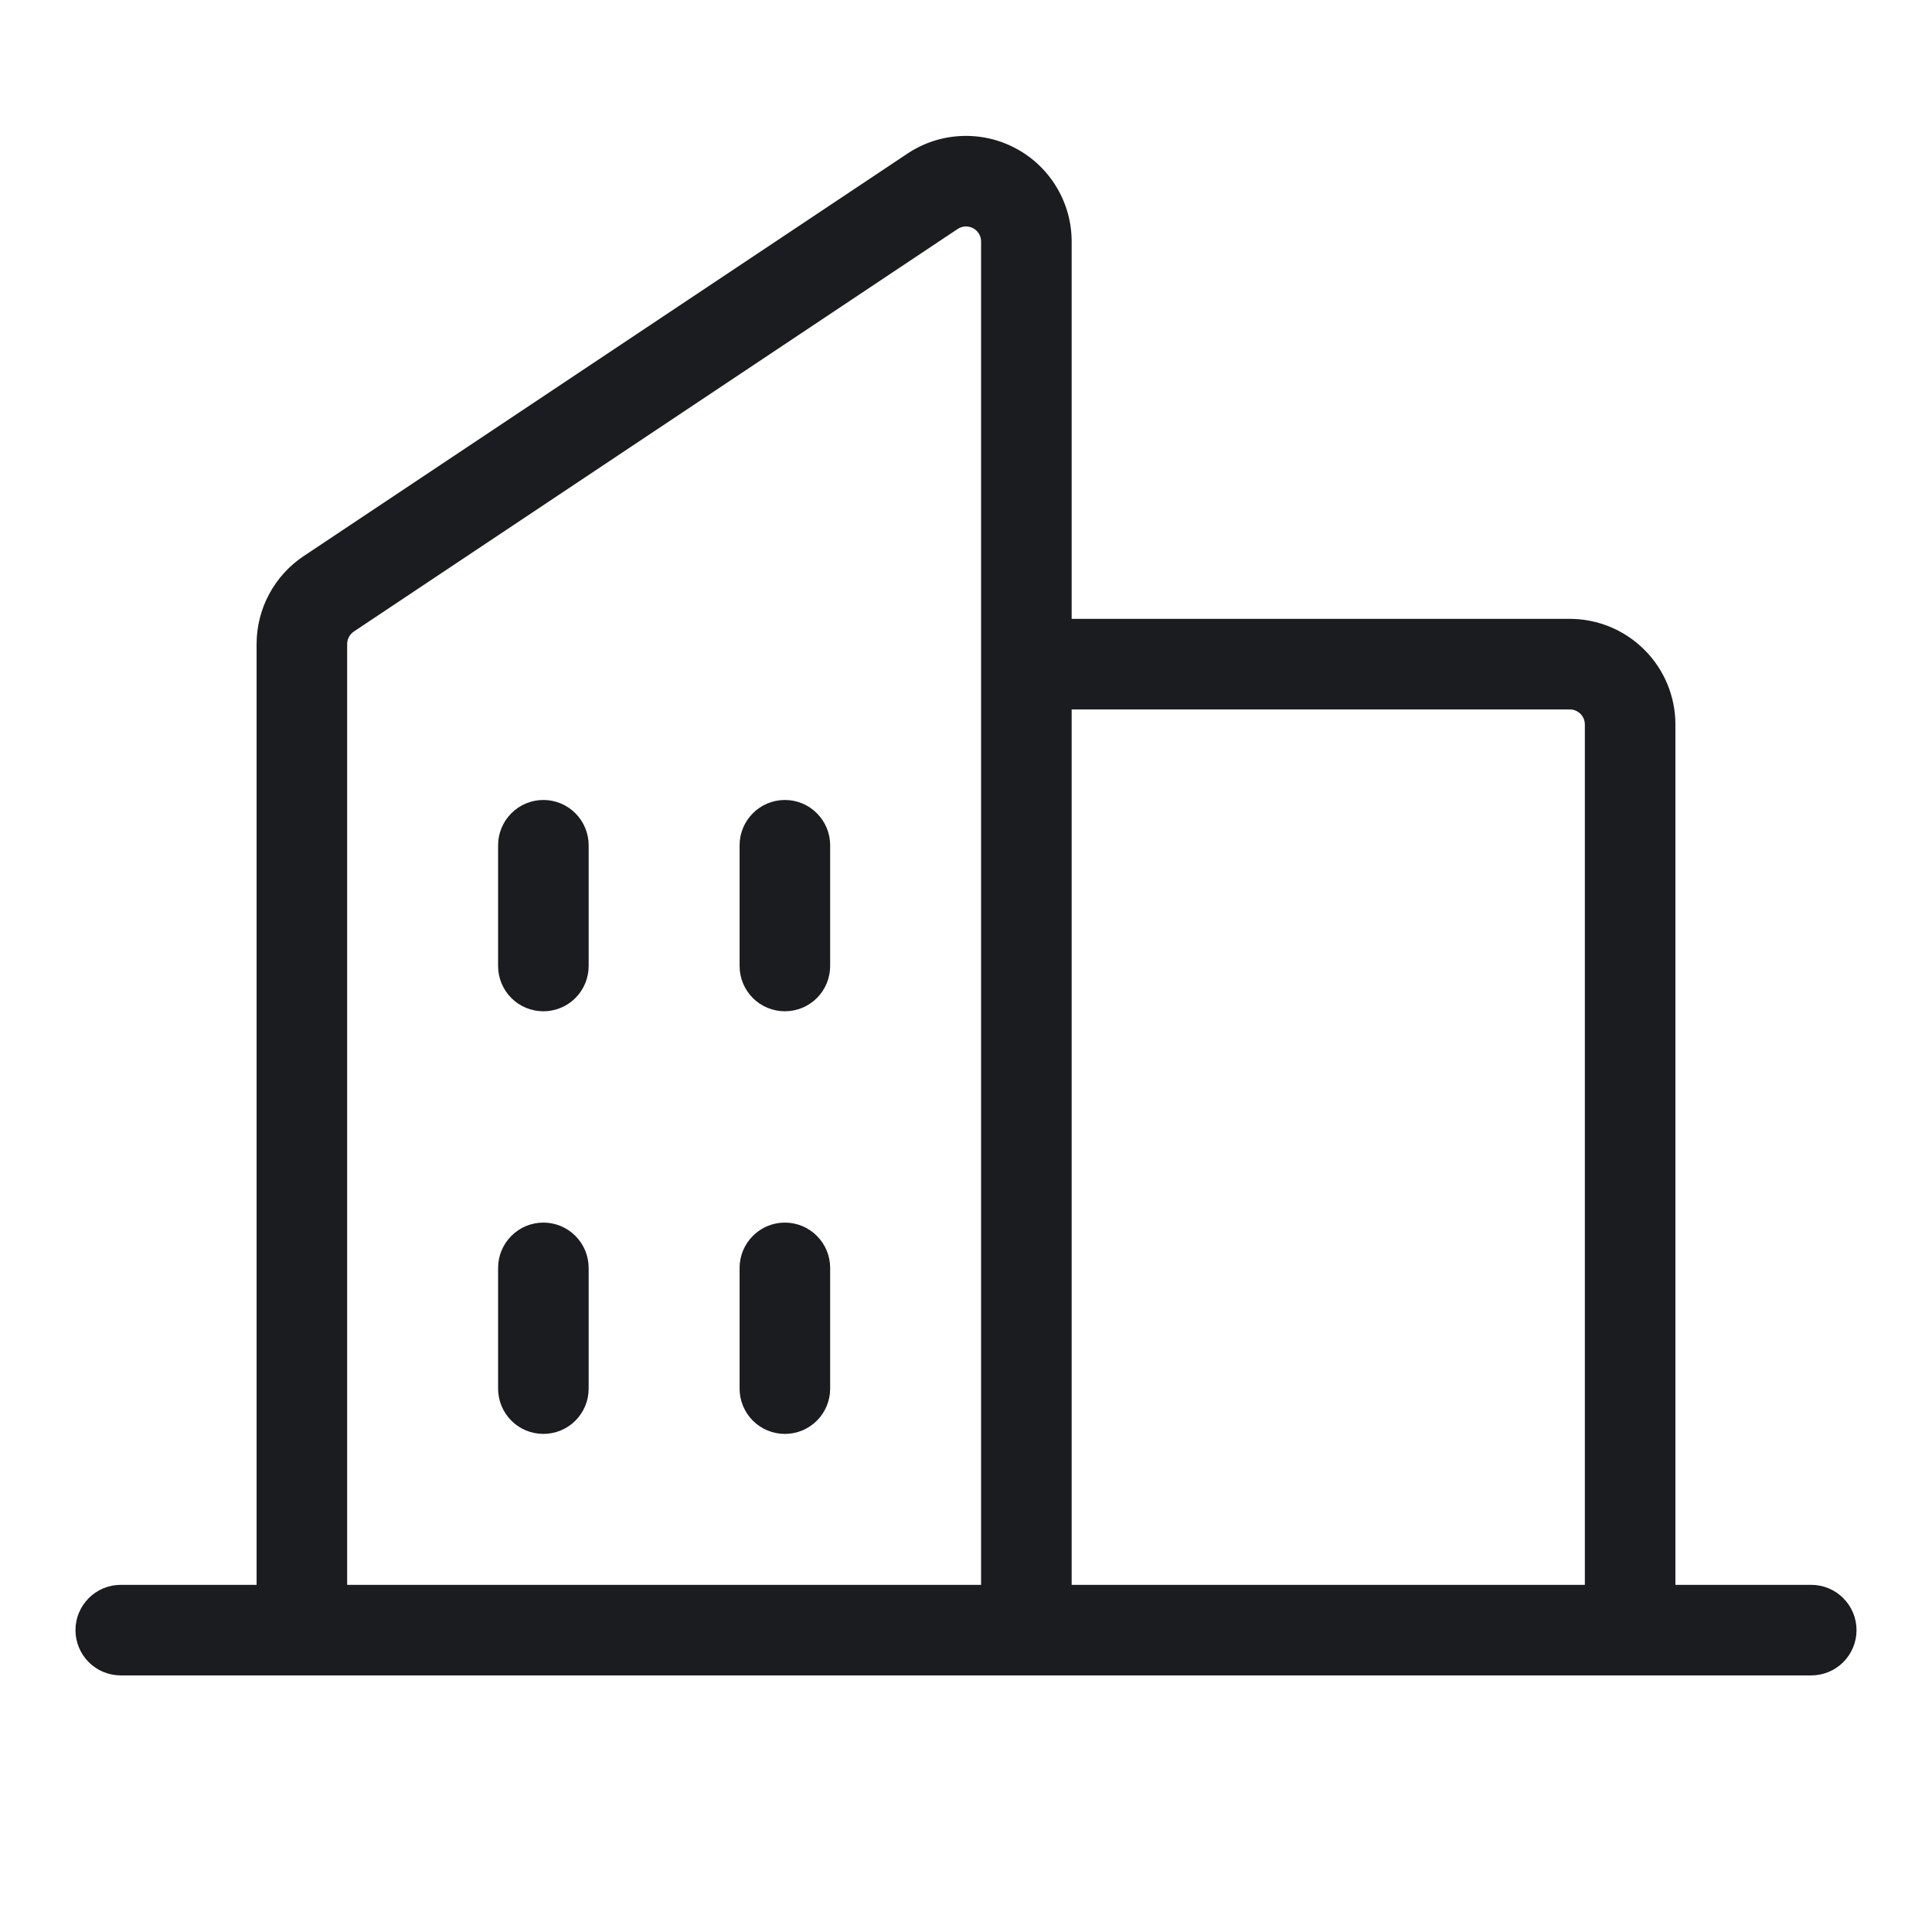 <?xml version="1.0" encoding="UTF-8"?> <svg xmlns="http://www.w3.org/2000/svg" width="32" height="32" viewBox="0 0 32 32" fill="none"><path d="M30 26.25H27.75V12C27.75 11.536 27.566 11.091 27.237 10.763C26.909 10.435 26.464 10.25 26 10.25H17.75V4C17.75 3.683 17.664 3.373 17.501 3.101C17.338 2.829 17.105 2.607 16.825 2.458C16.546 2.308 16.231 2.238 15.915 2.253C15.598 2.268 15.292 2.369 15.029 2.545L5.029 9.211C4.789 9.371 4.593 9.588 4.457 9.842C4.321 10.096 4.25 10.38 4.25 10.668V26.25H2C1.801 26.25 1.61 26.329 1.47 26.47C1.329 26.611 1.25 26.801 1.25 27C1.25 27.199 1.329 27.39 1.47 27.531C1.61 27.671 1.801 27.75 2 27.75H30C30.199 27.75 30.39 27.671 30.53 27.531C30.671 27.39 30.75 27.199 30.75 27C30.75 26.801 30.671 26.611 30.53 26.47C30.39 26.329 30.199 26.25 30 26.25ZM26 11.75C26.066 11.75 26.13 11.777 26.177 11.823C26.224 11.87 26.25 11.934 26.25 12V26.25H17.75V11.75H26ZM5.75 10.668C5.75 10.627 5.76 10.586 5.78 10.55C5.799 10.514 5.827 10.483 5.861 10.46L15.861 3.793C15.899 3.768 15.943 3.753 15.988 3.751C16.033 3.749 16.078 3.759 16.118 3.78C16.158 3.801 16.191 3.833 16.214 3.872C16.238 3.911 16.25 3.955 16.25 4V26.25H5.75V10.668ZM13.75 14V16C13.75 16.199 13.671 16.39 13.53 16.531C13.39 16.671 13.199 16.75 13 16.75C12.801 16.75 12.61 16.671 12.47 16.531C12.329 16.39 12.25 16.199 12.25 16V14C12.25 13.801 12.329 13.611 12.47 13.47C12.61 13.329 12.801 13.25 13 13.25C13.199 13.25 13.39 13.329 13.53 13.47C13.671 13.611 13.75 13.801 13.75 14ZM9.75 14V16C9.75 16.199 9.671 16.39 9.53 16.531C9.39 16.671 9.199 16.75 9 16.75C8.801 16.75 8.61 16.671 8.47 16.531C8.329 16.39 8.25 16.199 8.25 16V14C8.25 13.801 8.329 13.611 8.47 13.47C8.61 13.329 8.801 13.25 9 13.25C9.199 13.25 9.39 13.329 9.53 13.47C9.671 13.611 9.75 13.801 9.75 14ZM9.75 21V23C9.75 23.199 9.671 23.39 9.53 23.531C9.39 23.671 9.199 23.75 9 23.75C8.801 23.75 8.61 23.671 8.47 23.531C8.329 23.39 8.25 23.199 8.25 23V21C8.25 20.801 8.329 20.611 8.47 20.47C8.61 20.329 8.801 20.25 9 20.25C9.199 20.25 9.39 20.329 9.53 20.47C9.671 20.611 9.75 20.801 9.75 21ZM13.75 21V23C13.75 23.199 13.671 23.39 13.53 23.531C13.39 23.671 13.199 23.75 13 23.75C12.801 23.75 12.61 23.671 12.47 23.531C12.329 23.39 12.25 23.199 12.25 23V21C12.25 20.801 12.329 20.611 12.47 20.47C12.61 20.329 12.801 20.25 13 20.25C13.199 20.25 13.39 20.329 13.53 20.47C13.671 20.611 13.75 20.801 13.75 21Z" fill="#1B1C20"></path></svg> 